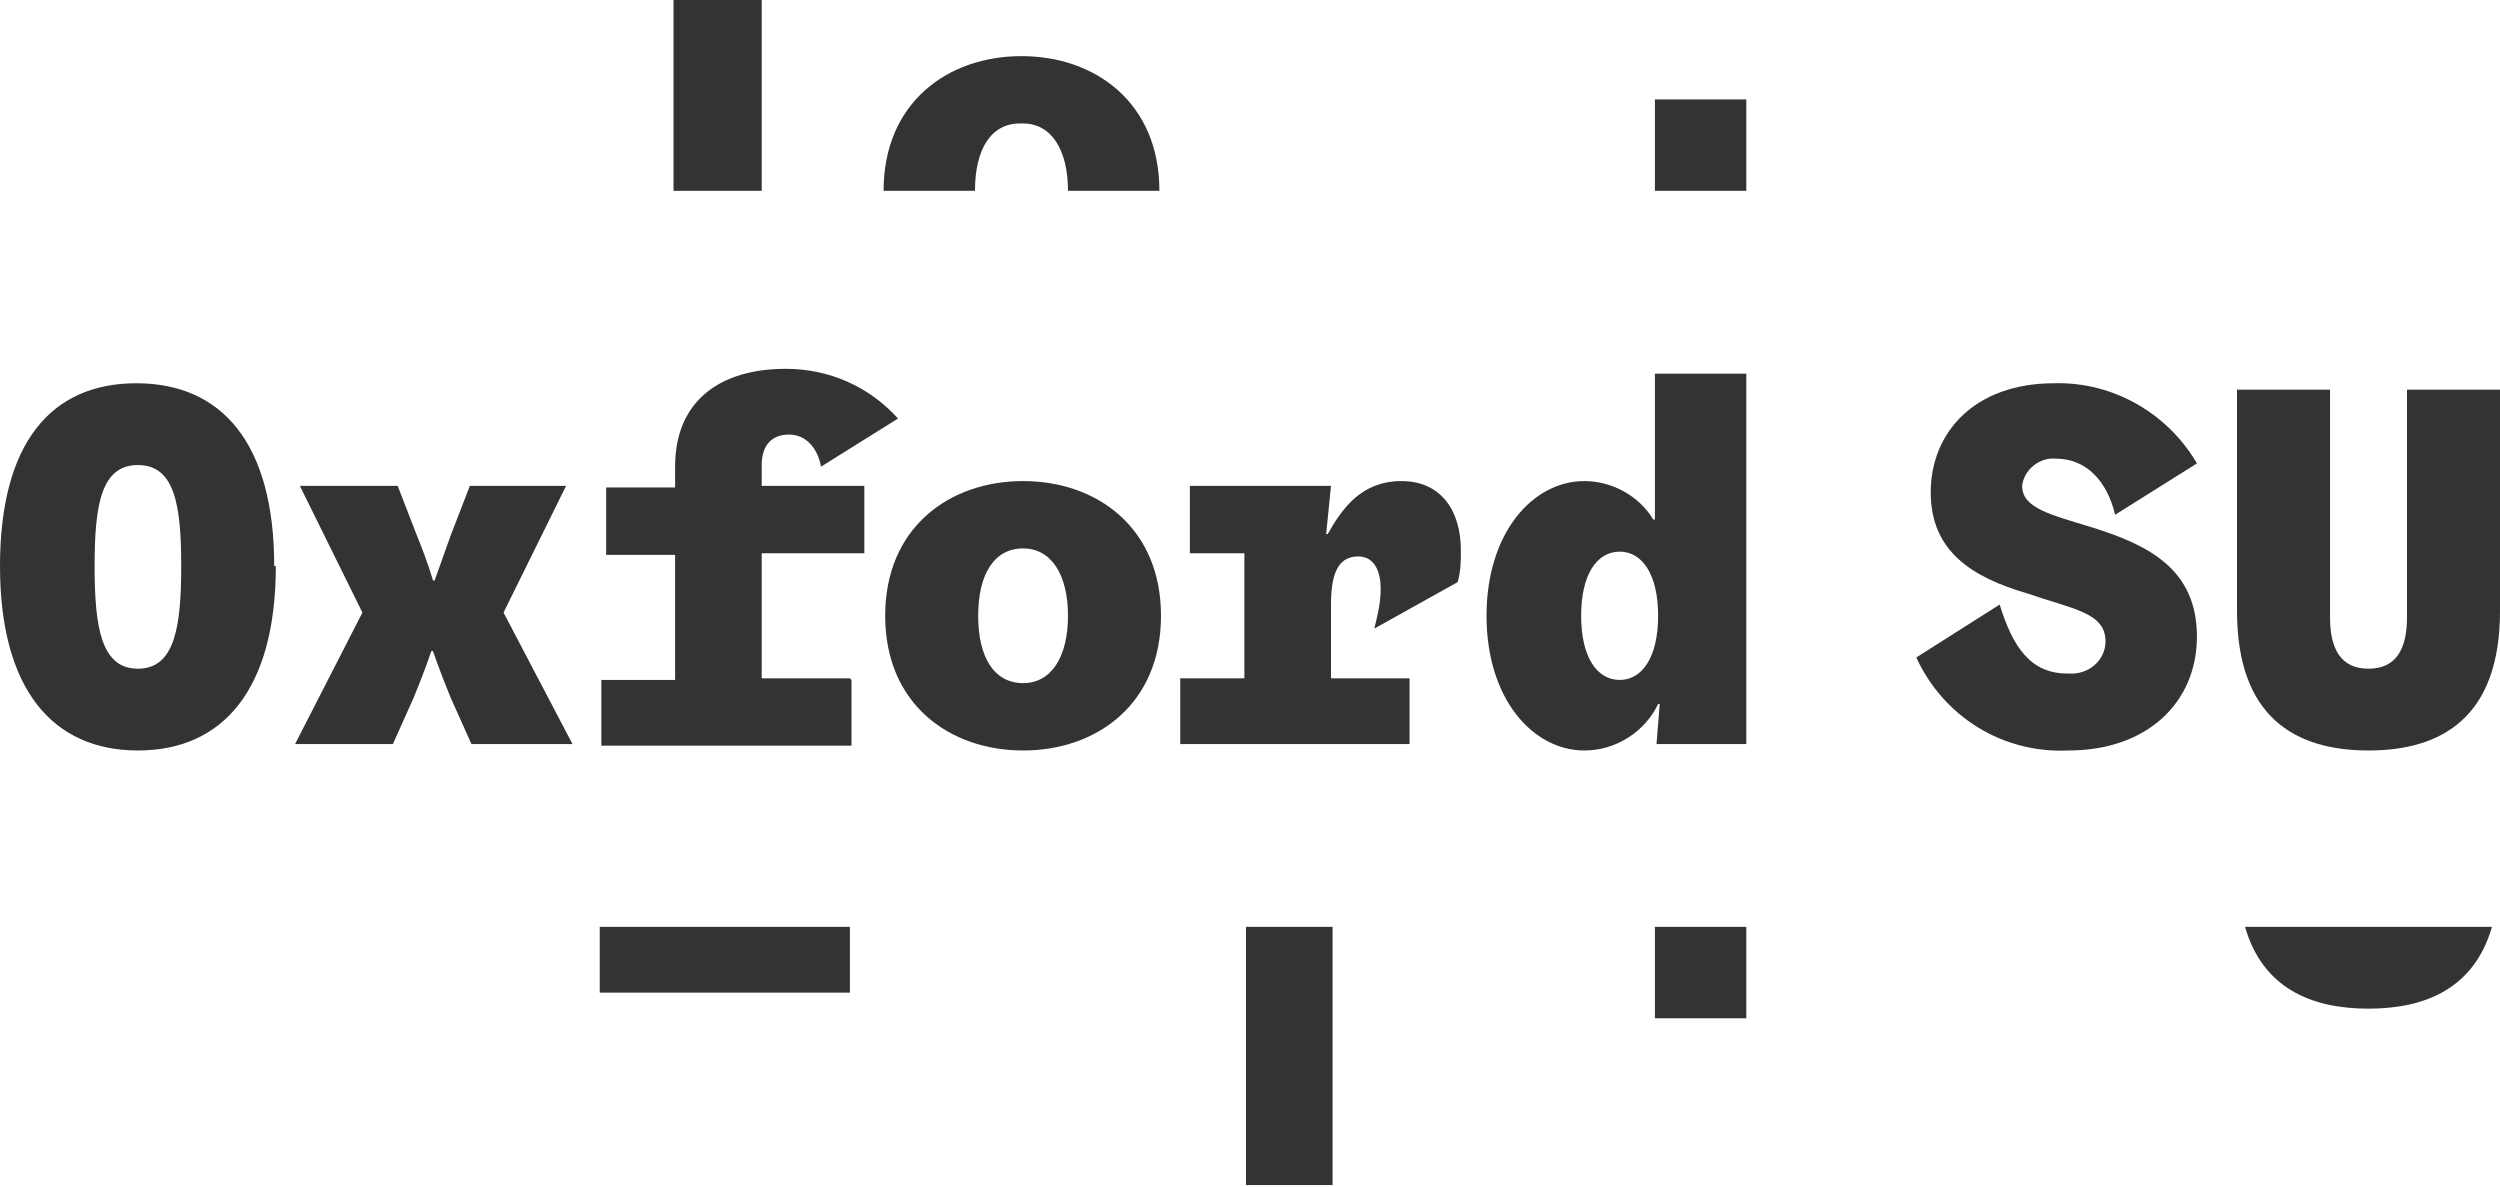 <?xml version="1.0" encoding="UTF-8"?>
<svg id="svg40" xmlns="http://www.w3.org/2000/svg" version="1.1" xmlns:cc="http://creativecommons.org/ns#" xmlns:dc="http://purl.org/dc/elements/1.1/" xmlns:rdf="http://www.w3.org/1999/02/22-rdf-syntax-ns#" xmlns:svg="http://www.w3.org/2000/svg" viewBox="0 0 155.9 74">
  <!-- Generator: Adobe Illustrator 29.6.1, SVG Export Plug-In . SVG Version: 2.1.1 Build 9)  -->
  <defs>
    <style>
      .st0 {
        fill: #333;
      }
    </style>
  </defs>
  <path id="path8" class="st0" d="M63.8,7.7c1.8,0,2.8,1.7,2.8,4.2h5.7c0-5.5-4-8.4-8.6-8.4s-8.6,2.9-8.6,8.4h5.7c0-2.6,1-4.2,2.8-4.2"/>
  <rect id="rect10" class="st0" x="103.2" y="57.8" width="5.7" height="5.7"/>
  <rect id="rect12" class="st0" x="103.2" y="6.2" width="5.7" height="5.7"/>
  <g id="g32">
    <path id="path14" class="st0" d="M8.6,29c2.3,0,2.7,2.5,2.7,6.3s-.4,6.4-2.7,6.4-2.7-2.6-2.7-6.4.4-6.3,2.7-6.3M17.1,35.3c0-7.7-3.3-11.4-8.6-11.4S0,27.6,0,35.3s3.3,11.5,8.6,11.5,8.6-3.8,8.6-11.5"/>
    <path id="path16" class="st0" d="M31.4,38.2l3.9-7.9h-6l-1.2,3.1c-.6,1.7-1,2.8-1,2.8h-.1s-.3-1.1-1-2.8l-1.2-3.1h-6.1l3.9,7.9-4.2,8.2h6.1l1.3-2.9c.7-1.7,1.1-2.9,1.1-2.9h.1s.4,1.2,1.1,2.9l1.3,2.9h6.3l-4.3-8.2Z"/>
    <path id="path18" class="st0" d="M53,42.3h-5.5v-7.8h6.4v-4.2h-6.4v-1.3c0-1.2.6-1.9,1.7-1.9s1.8.9,2,2l4.8-3c-1.8-2-4.3-3.1-7-3.1-4.1,0-6.9,2-6.9,6.1v1.3h-4.3v4.2h4.3v7.8h-4.6v4.1h15.6v-4.1Z"/>
    <path id="path20" class="st0" d="M63.8,34.2c1.8,0,2.8,1.7,2.8,4.2s-1,4.2-2.8,4.2-2.8-1.6-2.8-4.2,1-4.2,2.8-4.2M72.4,38.4c0-5.5-4-8.4-8.6-8.4s-8.6,2.9-8.6,8.4,4,8.4,8.6,8.4,8.6-2.9,8.6-8.4"/>
    <path id="path22" class="st0" d="M88,42.3h-5v-4.6c0-2.2.6-3,1.7-3s1.4,1.1,1.4,2c0,.9-.2,1.7-.4,2.5l5.2-2.9c.2-.7.2-1.3.2-2,0-2.4-1.2-4.3-3.7-4.3s-3.7,1.7-4.6,3.3h-.1l.3-3h-8.8v4.2h3.4v7.8h-4v4.1h14.3v-4.1Z"/>
    <path id="path24" class="st0" d="M103.4,38.4c0,2.6-1,4-2.4,4s-2.4-1.4-2.4-4,1-4,2.4-4,2.4,1.4,2.4,4M103.4,43.9h.1l-.2,2.5h5.6v-23.1h-5.7v9.1h-.1c-.9-1.5-2.6-2.4-4.3-2.4-3.2,0-6.1,3.2-6.1,8.4s2.9,8.4,6.1,8.4c2,0,3.8-1.2,4.6-2.9"/>
    <path id="path26" class="st0" d="M137,39.7c0-4.2-3-5.7-6.5-6.8-2.6-.8-4.4-1.2-4.4-2.6.1-1,1.1-1.8,2.1-1.7,1.9,0,3.2,1.4,3.7,3.5l5.1-3.2c-1.8-3.1-5.2-5.1-8.9-5-5,0-7.7,3.1-7.7,6.8s2.6,5.3,6,6.3c2.9,1,4.9,1.2,4.9,3,0,1.2-1.1,2.1-2.3,2,0,0,0,0-.1,0-2.3,0-3.4-1.7-4.2-4.3l-5.2,3.3c1.7,3.7,5.4,6,9.5,5.8,4.9,0,8-3,8-7.1"/>
    <path id="path28" class="st0" d="M155.9,24.3h-5.8v14.2c0,2-.7,3.2-2.4,3.2s-2.4-1.2-2.4-3.2v-14.2h-5.8v13.8c0,6.6,3.6,8.7,8.2,8.7s8.2-2.1,8.2-8.7v-13.8Z"/>
    <path id="path30" class="st0" d="M147.7,62.9c3.6,0,6.6-1.3,7.7-5.1h-15.4c1.1,3.8,4.1,5.1,7.7,5.1"/>
  </g>
  <rect id="rect34" class="st0" x="42" width="5.5" height="11.9"/>
  <rect id="rect36" class="st0" x="77.7" y="57.8" width="5.4" height="16.1"/>
  <rect id="rect38" class="st0" x="37.4" y="57.8" width="15.6" height="4.1"/>
</svg>